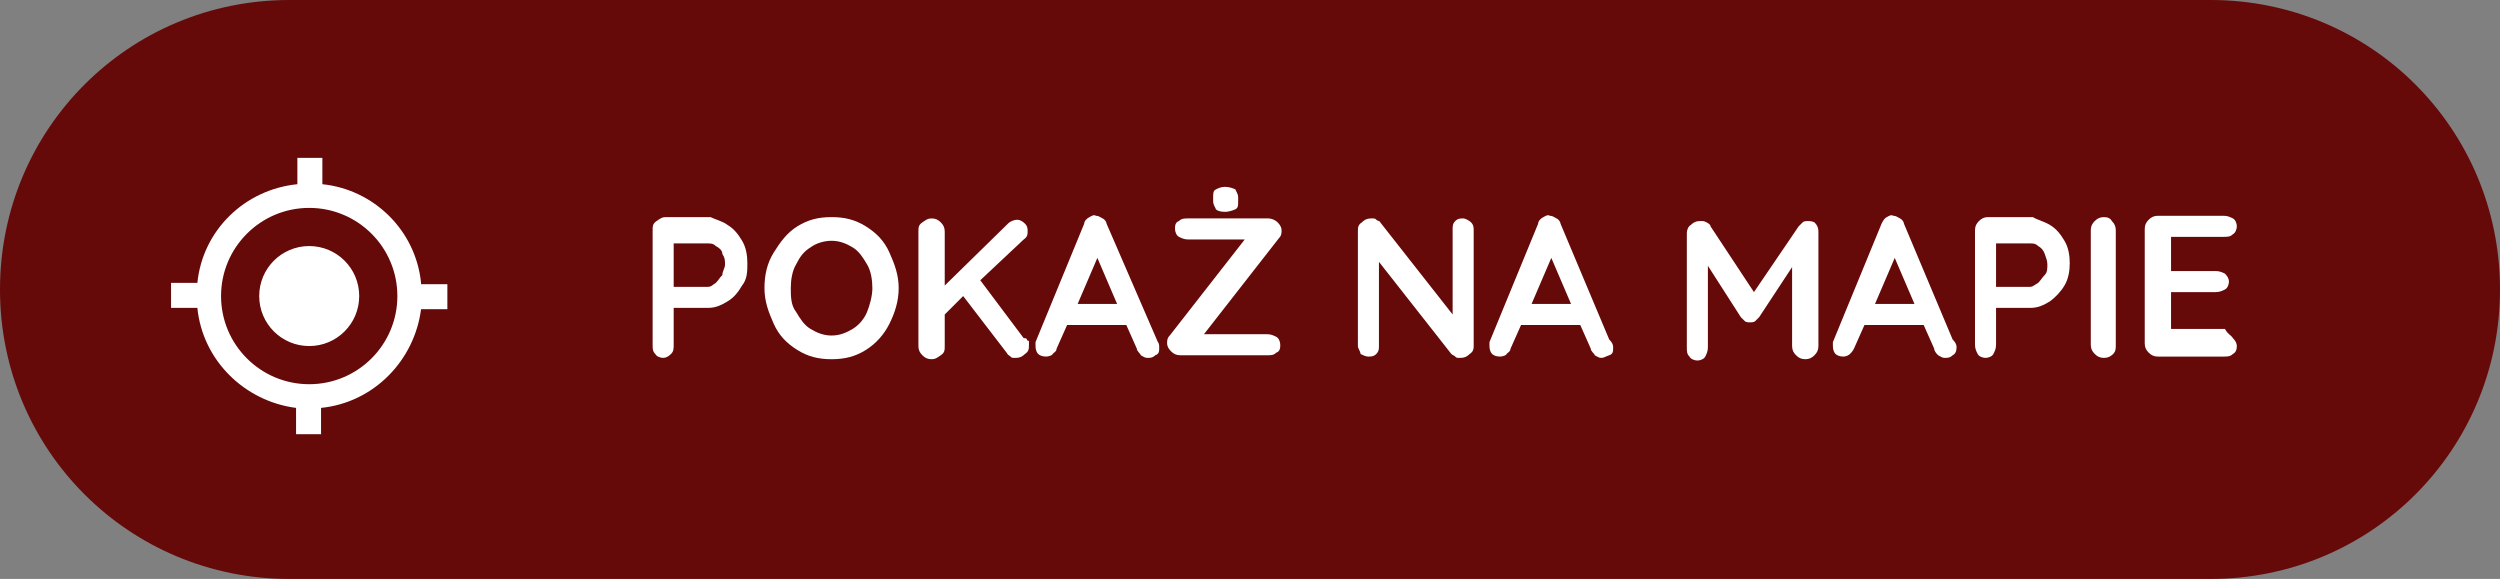 <?xml version="1.0" encoding="UTF-8"?>
<svg xmlns="http://www.w3.org/2000/svg" version="1.1" viewBox="0 0 190 44">
  <rect x="0" y="0" width="190" height="44" fill="#808080" stroke="none"/>
  <defs>
    <style>
      .cls-1 {
        fill: #660909;
      }

      .cls-2 {
        isolation: isolate;
      }

      .cls-3 {
        fill: #fff;
      }
    </style>
  </defs>
  <!-- Generator: Adobe Illustrator 28.7.1, SVG Export Plug-In . SVG Version: 1.2.0 Build 142)  -->
  <g>
    <g id="Warstwa_1">
      <g id="Warstwa_2">
        <g id="Warstwa_1-2">
          <path class="cls-1" d="M22,0h146c12.2,0,22,9.8,22,22h0c0,12.2-9.8,22-22,22H22C9.8,44,0,34.2,0,22h0C0,9.8,9.8,0,22,0Z"/>
          <g id="gps-fixed">
            <path class="cls-3" d="M23.5,18.7c-2.1,0-3.8,1.7-3.8,3.8s1.7,3.8,3.8,3.8,3.8-1.7,3.8-3.8h0c0-2.1-1.7-3.8-3.8-3.8ZM32,21.5c-.4-4-3.6-7.1-7.5-7.5v-2h-1.9v2c-4,.4-7.2,3.5-7.6,7.5h-2v1.9h2c.4,4,3.6,7.1,7.5,7.6v2h1.9v-2c4-.4,7.1-3.6,7.6-7.5h2v-1.9h-2ZM23.5,29.2c-3.7,0-6.7-3-6.7-6.7s3-6.7,6.7-6.7,6.7,3,6.7,6.7-3,6.7-6.7,6.7c.1,0,0,0,0,0Z"/>
          </g>
          <g class="cls-2">
            <path class="cls-3" d="M55.3,17.1c.5.3.8.7,1.1,1.2s.4,1.1.4,1.7,0,1.2-.4,1.7c-.3.5-.6.9-1.1,1.2-.5.3-.9.5-1.5.5h-2.6v2.8c0,.3,0,.5-.2.7s-.4.3-.6.3-.5-.1-.6-.3c-.2-.2-.2-.4-.2-.7v-8.7c0-.3,0-.5.3-.7s.4-.3.7-.3h3.4c.4.2.9.3,1.3.6ZM54.4,21.5c.2-.2.3-.4.5-.6,0-.3.2-.5.2-.8s0-.5-.2-.8c0-.3-.3-.5-.5-.6-.2-.2-.4-.2-.6-.2h-2.6v3.3h2.6c.3,0,.4-.2.6-.3Z"/>
            <path class="cls-3" d="M67.6,24.6c-.4.8-1,1.5-1.8,2s-1.6.7-2.6.7-1.8-.2-2.6-.7-1.4-1.1-1.8-2-.7-1.7-.7-2.7.2-1.9.7-2.7,1-1.5,1.8-2,1.6-.7,2.6-.7,1.8.2,2.6.7c.8.5,1.4,1.1,1.8,2s.7,1.7.7,2.7-.3,1.9-.7,2.7ZM65.9,20.1c-.3-.5-.6-1-1.1-1.3s-1-.5-1.6-.5-1.2.2-1.6.5c-.5.3-.8.7-1.1,1.3-.3.5-.4,1.2-.4,1.8s0,1.3.4,1.8c.3.5.6,1,1.1,1.3s1,.5,1.6.5,1.1-.2,1.6-.5.9-.8,1.1-1.3.4-1.2.4-1.8-.1-1.3-.4-1.8Z"/>
            <path class="cls-3" d="M78.2,25.9c0,.1,0,.2,0,.3,0,.3,0,.5-.3.7-.2.2-.4.3-.7.3s-.3,0-.4-.1-.2-.1-.3-.3l-3.3-4.3-1.4,1.4v2.4c0,.3,0,.5-.3.7s-.4.3-.7.3-.5-.1-.7-.3c-.2-.2-.3-.4-.3-.7v-8.7c0-.3,0-.5.3-.7s.4-.3.7-.3.5.1.7.3c.2.2.3.4.3.7v4.1l4.8-4.7c.2-.2.5-.3.7-.3s.4.1.6.3c.2.2.2.4.2.6s0,.4-.3.6l-3.3,3.1,3.3,4.4c.2,0,.2,0,.3.2Z"/>
            <path class="cls-3" d="M88.1,26.4c0,.3,0,.5-.3.6-.2.2-.4.2-.6.2s-.3-.1-.5-.2c0-.1-.3-.3-.3-.5l-.8-1.8h-4.5l-.8,1.8c0,.2-.2.3-.3.4,0,.1-.3.2-.5.2-.3,0-.5-.1-.6-.2s-.2-.3-.2-.6v-.3l3.7-9c0-.2.2-.4.4-.5.2-.1.3-.2.5-.1.2,0,.3.1.5.2s.3.3.3.4l3.9,9c.1.1.1.3.1.4ZM81.9,23.1h3l-1.5-3.5-1.5,3.5Z"/>
            <path class="cls-3" d="M97.2,18.1l-5.7,7.3h4.8c.3,0,.5.1.7.2s.3.4.3.6,0,.5-.3.6c-.2.2-.4.2-.7.2h-6.6c-.3,0-.5-.1-.7-.3-.2-.2-.3-.4-.3-.6s0-.4.2-.6l5.7-7.3h-4.3c-.3,0-.5-.1-.7-.2s-.3-.4-.3-.6,0-.5.3-.6c.2-.2.4-.2.7-.2h6.1c.2,0,.5.1.7.3.2.2.3.4.3.6,0,.2,0,.4-.2.6ZM92.4,15.9c0-.1-.2-.3-.2-.6v-.3c0-.3,0-.5.2-.6s.4-.2.7-.2.6.1.8.2c0,.1.2.3.2.6v.3c0,.3,0,.5-.2.6,0,0-.4.2-.8.2s-.6-.1-.7-.2Z"/>
            <path class="cls-3" d="M111.8,16.9c.2.2.2.4.2.6v8.7c0,.3,0,.5-.3.7-.2.2-.4.3-.7.3s-.3,0-.4-.1-.2-.1-.3-.2l-5.5-7v6.4c0,.2,0,.4-.2.6-.2.2-.4.2-.6.2s-.4-.1-.6-.2c0-.2-.2-.4-.2-.6v-8.7c0-.3,0-.5.3-.7.2-.2.4-.3.7-.3s.3,0,.4.1.3.1.3.2l5.5,7v-6.5c0-.2,0-.4.2-.6s.4-.2.6-.2.5.2.6.3Z"/>
            <path class="cls-3" d="M122.6,26.4c0,.3,0,.5-.3.6s-.4.2-.6.2-.3-.1-.5-.2c0-.1-.3-.3-.3-.5l-.8-1.8h-4.5l-.8,1.8c0,.2-.2.3-.3.4,0,.1-.3.2-.5.2-.3,0-.5-.1-.6-.2s-.2-.3-.2-.6v-.3l3.7-9c0-.2.2-.4.4-.5.2-.1.3-.2.5-.1.2,0,.3.1.5.2s.3.3.3.4l3.7,8.8c.3.3.3.5.3.6ZM116.4,23.1h3l-1.5-3.5-1.5,3.5Z"/>
            <path class="cls-3" d="M137.9,16.9c.2.2.3.4.3.7v8.7c0,.3-.1.5-.3.7s-.4.3-.7.3-.5-.1-.7-.3-.3-.4-.3-.7v-6l-2.5,3.8c-.1.1-.2.2-.3.3s-.3.1-.4.1-.3,0-.4-.1-.2-.2-.3-.3l-2.5-3.9v6.2c0,.3-.1.5-.2.7s-.4.3-.6.3-.5-.1-.6-.3c-.2-.2-.2-.4-.2-.7v-8.7c0-.2.1-.5.3-.6.2-.2.4-.3.7-.3s.3,0,.5.1.3.2.3.3l3.3,5,3.4-5c.1-.1.2-.2.3-.3s.3-.1.4-.1c.1,0,.3,0,.5.1Z"/>
            <path class="cls-3" d="M148.7,26.4c0,.3-.1.5-.3.6-.2.2-.4.2-.6.2s-.3-.1-.5-.2c-.1-.1-.3-.3-.3-.5l-.8-1.8h-4.5l-.8,1.8c-.1.2-.2.3-.3.4s-.3.2-.5.2c-.3,0-.5-.1-.6-.2s-.2-.3-.2-.6v-.3l3.7-9c.1-.2.2-.4.4-.5s.3-.2.5-.1c.2,0,.3.1.5.2s.3.3.3.4l3.7,8.8c.3.3.3.5.3.6ZM142.5,23.1h3l-1.5-3.5-1.5,3.5Z"/>
            <path class="cls-3" d="M155.8,17.1c.5.3.8.7,1.1,1.2s.4,1.1.4,1.7-.1,1.2-.4,1.7c-.3.5-.7.9-1.1,1.2-.5.3-.9.5-1.5.5h-2.6v2.8c0,.3-.1.5-.2.7s-.4.3-.6.3-.5-.1-.6-.3-.2-.4-.2-.7v-8.7c0-.3.1-.5.3-.7s.4-.3.7-.3h3.4c.3.2.8.3,1.3.6ZM154.9,21.5c.2-.2.3-.4.5-.6s.2-.5.2-.8-.1-.5-.2-.8-.3-.5-.5-.6c-.2-.2-.4-.2-.6-.2h-2.6v3.3h2.6c.2,0,.4-.2.6-.3Z"/>
            <path class="cls-3" d="M160.6,26.9c-.2.2-.4.3-.7.3s-.5-.1-.7-.3-.3-.4-.3-.7v-8.7c0-.3.1-.5.3-.7s.4-.3.7-.3.5.1.6.3c.2.2.3.4.3.7v8.7c0,.3,0,.5-.2.7Z"/>
            <path class="cls-3" d="M169.7,25.7c.2.2.3.4.3.6,0,.3-.1.5-.3.6-.2.2-.4.2-.7.2h-5c-.3,0-.5-.1-.7-.3s-.3-.4-.3-.7v-8.7c0-.3.1-.5.3-.7s.4-.3.7-.3h5c.3,0,.5.1.7.2s.3.4.3.6-.1.5-.3.6c-.2.2-.4.2-.7.2h-4v2.6h3.4c.3,0,.5.1.7.2.2.2.3.4.3.6s-.1.5-.3.6-.4.2-.7.2h-3.4v2.8h4.1c.2.4.5.5.6.7Z"/>
          </g>
        </g>
      </g>
    </g>
  </g>
</svg>